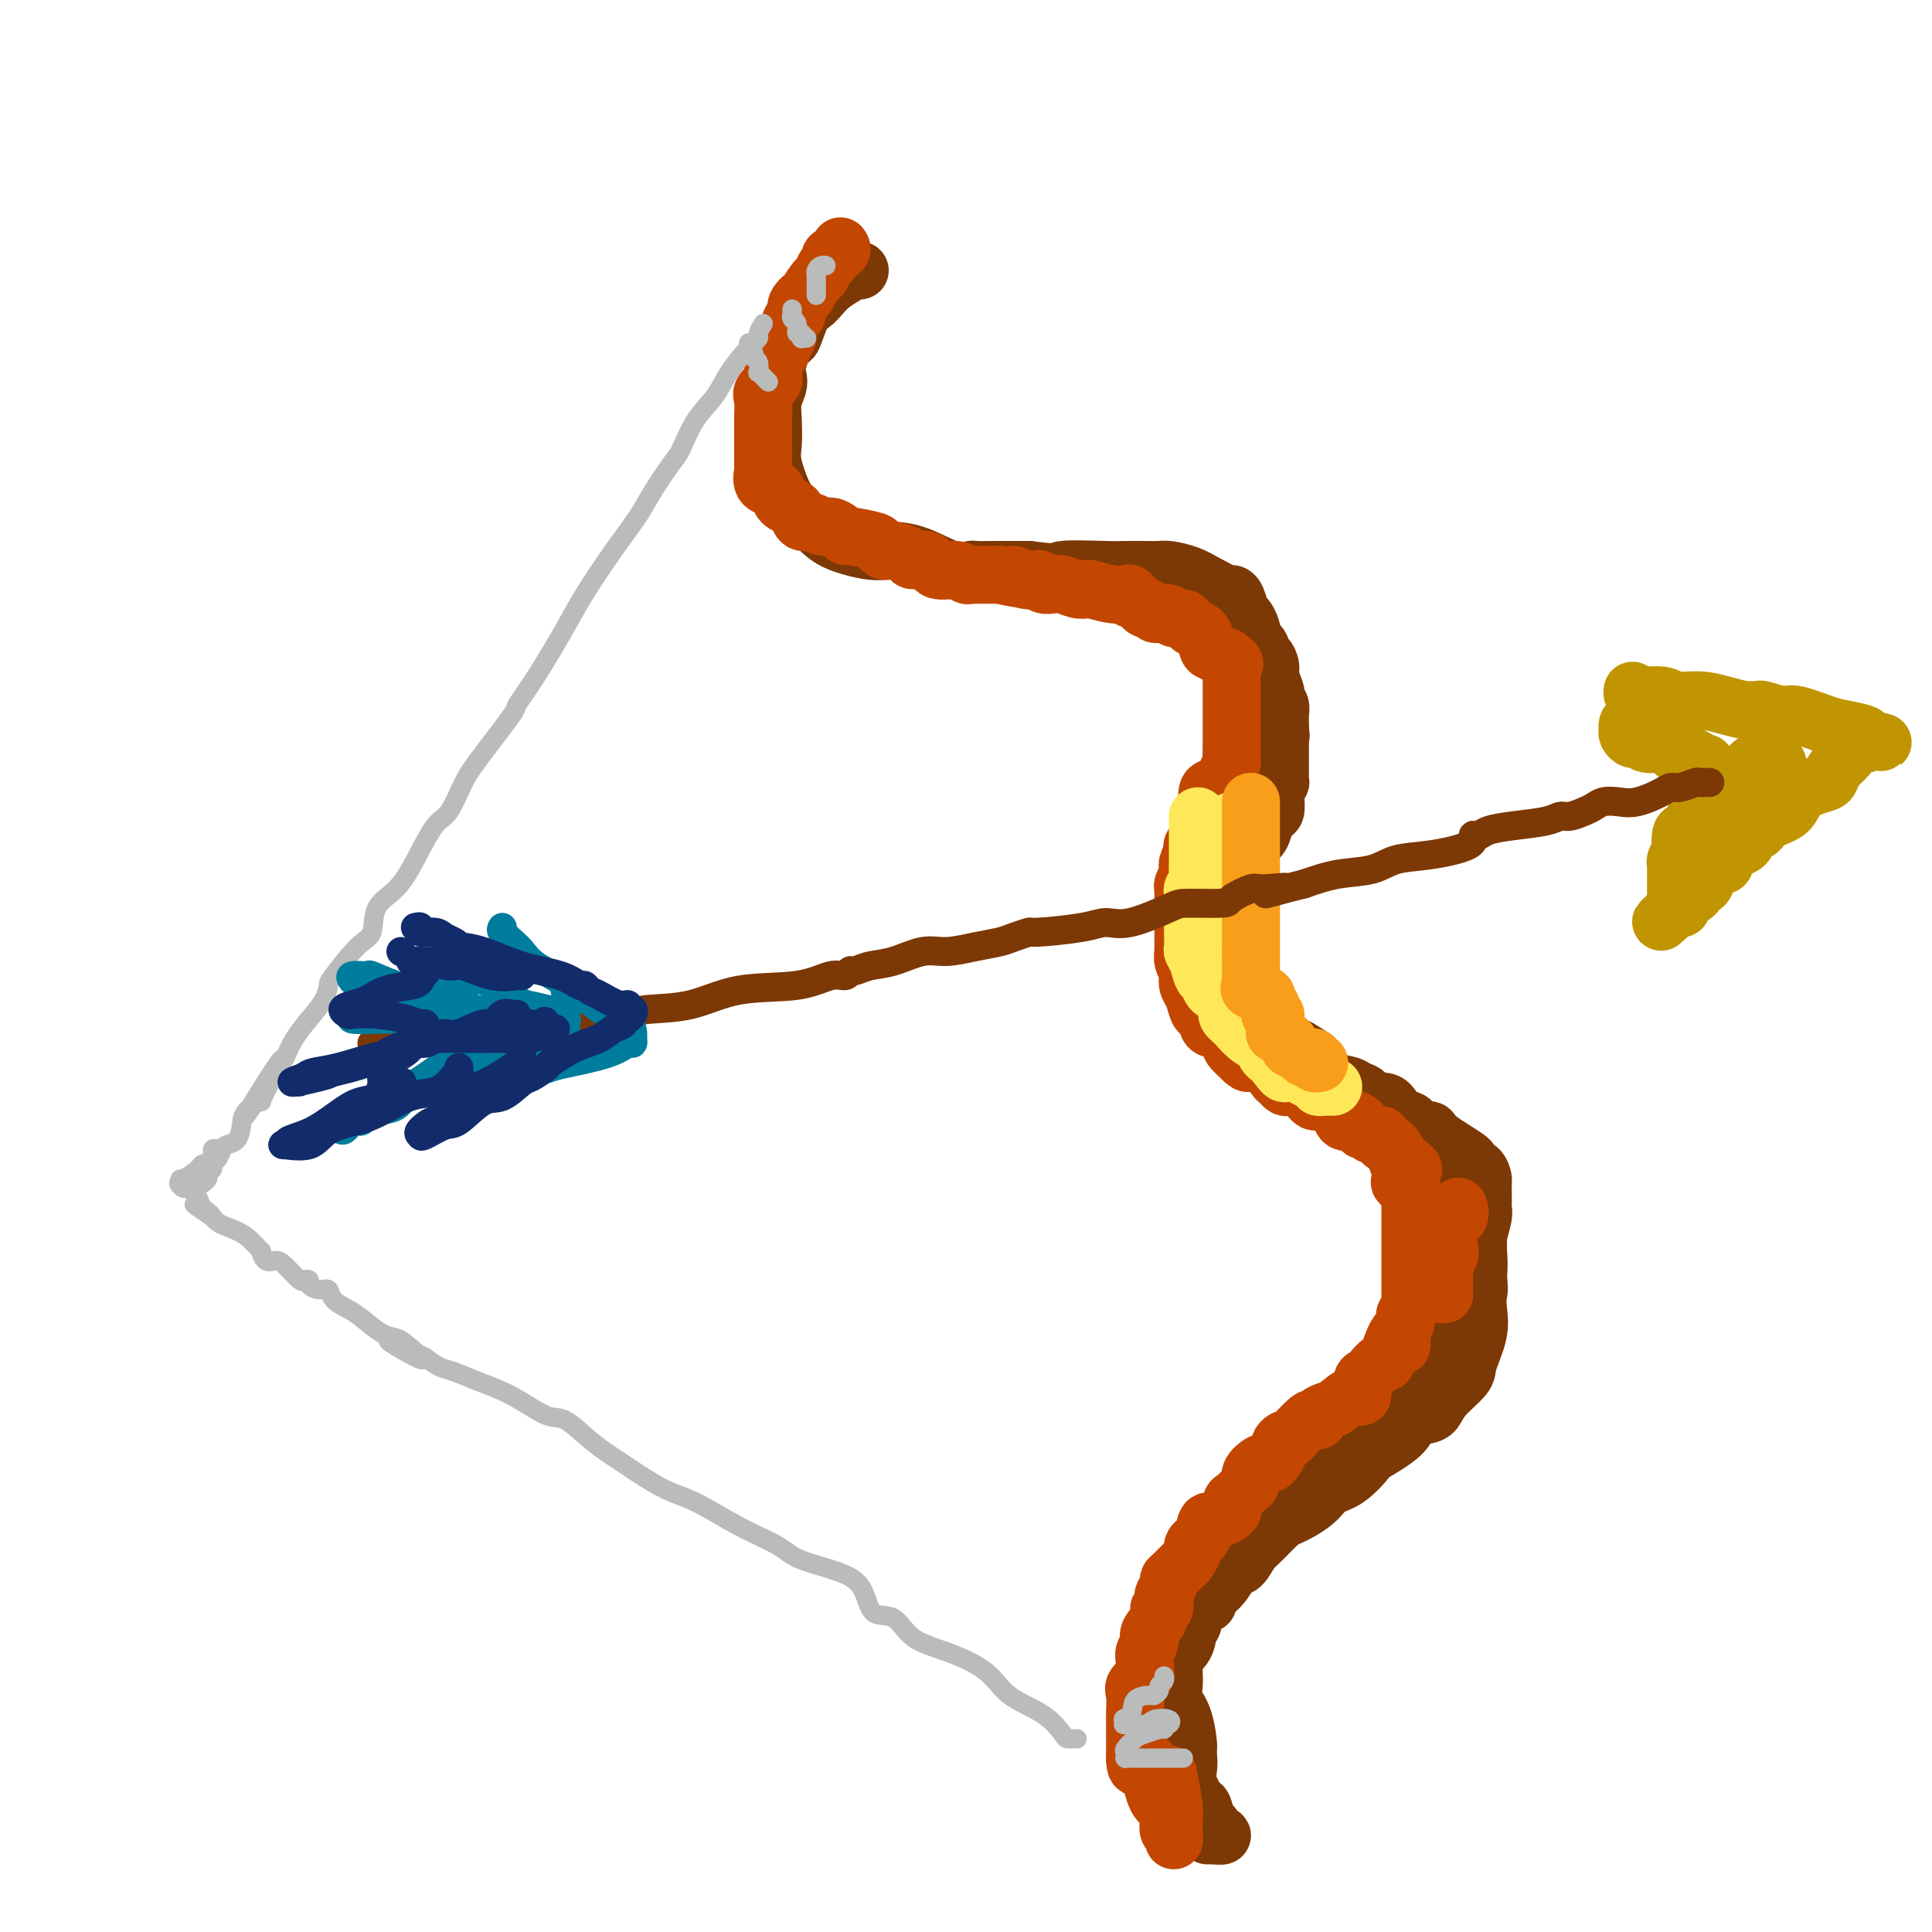 <svg viewBox='0 0 400 400' version='1.1' xmlns='http://www.w3.org/2000/svg' xmlns:xlink='http://www.w3.org/1999/xlink'><g fill='none' stroke='rgb(124,56,5)' stroke-width='12' stroke-linecap='round' stroke-linejoin='round'><path d='M178,56c-0.274,-0.065 -0.549,-0.130 -1,0c-0.451,0.130 -1.079,0.454 -2,1c-0.921,0.546 -2.135,1.315 -3,2c-0.865,0.685 -1.382,1.286 -2,2c-0.618,0.714 -1.336,1.542 -2,2c-0.664,0.458 -1.274,0.545 -2,2c-0.726,1.455 -1.566,4.276 -2,5c-0.434,0.724 -0.460,-0.649 -1,0c-0.540,0.649 -1.595,3.319 -2,5c-0.405,1.681 -0.161,2.372 0,3c0.161,0.628 0.238,1.194 0,2c-0.238,0.806 -0.790,1.854 -1,3c-0.210,1.146 -0.078,2.390 0,4c0.078,1.610 0.103,3.586 0,5c-0.103,1.414 -0.334,2.265 0,4c0.334,1.735 1.233,4.355 2,6c0.767,1.645 1.402,2.315 2,3c0.598,0.685 1.158,1.385 2,2c0.842,0.615 1.965,1.146 3,2c1.035,0.854 1.981,2.030 4,3c2.019,0.970 5.113,1.734 7,2c1.887,0.266 2.569,0.033 4,0c1.431,-0.033 3.610,0.135 6,1c2.390,0.865 4.991,2.428 7,3c2.009,0.572 3.427,0.153 4,0c0.573,-0.153 0.303,-0.041 1,0c0.697,0.041 2.362,0.011 3,0c0.638,-0.011 0.249,-0.003 1,0c0.751,0.003 2.643,0.001 4,0c1.357,-0.001 2.178,-0.000 3,0'/><path d='M213,118c7.278,0.928 5.473,0.249 7,0c1.527,-0.249 6.385,-0.067 9,0c2.615,0.067 2.986,0.020 4,0c1.014,-0.020 2.672,-0.014 4,0c1.328,0.014 2.328,0.036 3,0c0.672,-0.036 1.016,-0.129 2,0c0.984,0.129 2.606,0.480 4,1c1.394,0.520 2.559,1.208 4,2c1.441,0.792 3.160,1.689 4,2c0.840,0.311 0.803,0.038 1,0c0.197,-0.038 0.628,0.161 1,1c0.372,0.839 0.686,2.318 1,3c0.314,0.682 0.628,0.566 1,1c0.372,0.434 0.803,1.417 1,2c0.197,0.583 0.161,0.768 0,1c-0.161,0.232 -0.445,0.513 0,1c0.445,0.487 1.621,1.179 2,2c0.379,0.821 -0.038,1.772 0,2c0.038,0.228 0.532,-0.265 1,0c0.468,0.265 0.909,1.290 1,2c0.091,0.710 -0.168,1.106 0,2c0.168,0.894 0.763,2.285 1,3c0.237,0.715 0.116,0.754 0,1c-0.116,0.246 -0.227,0.698 0,1c0.227,0.302 0.793,0.452 1,1c0.207,0.548 0.056,1.494 0,2c-0.056,0.506 -0.016,0.573 0,1c0.016,0.427 0.008,1.213 0,2'/><path d='M265,151c0.309,2.191 0.083,1.167 0,1c-0.083,-0.167 -0.022,0.523 0,1c0.022,0.477 0.006,0.742 0,1c-0.006,0.258 -0.002,0.508 0,1c0.002,0.492 0.001,1.226 0,2c-0.001,0.774 -0.004,1.588 0,2c0.004,0.412 0.015,0.423 0,1c-0.015,0.577 -0.055,1.721 0,2c0.055,0.279 0.207,-0.308 0,0c-0.207,0.308 -0.773,1.512 -1,2c-0.227,0.488 -0.117,0.262 0,1c0.117,0.738 0.240,2.442 0,3c-0.240,0.558 -0.843,-0.030 -1,0c-0.157,0.030 0.130,0.679 0,1c-0.130,0.321 -0.679,0.313 -1,1c-0.321,0.687 -0.416,2.068 -1,3c-0.584,0.932 -1.658,1.413 -2,2c-0.342,0.587 0.048,1.278 0,2c-0.048,0.722 -0.534,1.473 -1,2c-0.466,0.527 -0.914,0.828 -1,1c-0.086,0.172 0.188,0.214 0,1c-0.188,0.786 -0.839,2.316 -1,3c-0.161,0.684 0.168,0.522 0,1c-0.168,0.478 -0.833,1.598 -1,2c-0.167,0.402 0.166,0.088 0,1c-0.166,0.912 -0.829,3.052 -1,4c-0.171,0.948 0.150,0.704 0,1c-0.150,0.296 -0.772,1.131 -1,2c-0.228,0.869 -0.061,1.772 0,2c0.061,0.228 0.018,-0.221 0,0c-0.018,0.221 -0.009,1.110 0,2'/><path d='M253,199c-1.699,4.891 -0.447,1.617 0,1c0.447,-0.617 0.091,1.423 0,2c-0.091,0.577 0.085,-0.307 0,0c-0.085,0.307 -0.431,1.806 0,3c0.431,1.194 1.640,2.084 2,3c0.360,0.916 -0.128,1.859 0,2c0.128,0.141 0.871,-0.519 1,0c0.129,0.519 -0.357,2.218 0,3c0.357,0.782 1.558,0.649 2,1c0.442,0.351 0.127,1.187 1,2c0.873,0.813 2.934,1.604 4,2c1.066,0.396 1.136,0.396 2,1c0.864,0.604 2.521,1.811 5,3c2.479,1.189 5.781,2.358 8,3c2.219,0.642 3.357,0.756 4,1c0.643,0.244 0.793,0.617 1,1c0.207,0.383 0.472,0.774 1,1c0.528,0.226 1.321,0.286 2,1c0.679,0.714 1.245,2.081 2,3c0.755,0.919 1.700,1.392 3,2c1.300,0.608 2.954,1.353 4,2c1.046,0.647 1.484,1.196 2,2c0.516,0.804 1.109,1.862 2,3c0.891,1.138 2.081,2.357 3,3c0.919,0.643 1.567,0.709 2,2c0.433,1.291 0.652,3.806 1,5c0.348,1.194 0.825,1.069 1,2c0.175,0.931 0.047,2.920 0,4c-0.047,1.080 -0.013,1.252 0,2c0.013,0.748 0.004,2.071 0,3c-0.004,0.929 -0.002,1.465 0,2'/><path d='M306,264c0.318,3.566 0.113,3.482 0,4c-0.113,0.518 -0.135,1.640 0,3c0.135,1.360 0.426,2.960 0,5c-0.426,2.040 -1.569,4.522 -2,6c-0.431,1.478 -0.151,1.953 -1,3c-0.849,1.047 -2.828,2.666 -4,4c-1.172,1.334 -1.538,2.383 -2,3c-0.462,0.617 -1.021,0.803 -2,1c-0.979,0.197 -2.379,0.406 -3,1c-0.621,0.594 -0.463,1.572 -2,3c-1.537,1.428 -4.768,3.305 -6,4c-1.232,0.695 -0.463,0.208 -1,1c-0.537,0.792 -2.379,2.864 -4,4c-1.621,1.136 -3.022,1.338 -4,2c-0.978,0.662 -1.532,1.786 -3,3c-1.468,1.214 -3.849,2.518 -5,3c-1.151,0.482 -1.071,0.141 -2,1c-0.929,0.859 -2.866,2.918 -4,4c-1.134,1.082 -1.464,1.186 -2,2c-0.536,0.814 -1.276,2.337 -2,3c-0.724,0.663 -1.430,0.466 -2,1c-0.570,0.534 -1.003,1.799 -2,3c-0.997,1.201 -2.558,2.337 -3,3c-0.442,0.663 0.235,0.852 0,1c-0.235,0.148 -1.381,0.256 -2,1c-0.619,0.744 -0.712,2.125 -1,3c-0.288,0.875 -0.770,1.246 -1,2c-0.230,0.754 -0.206,1.893 -1,3c-0.794,1.107 -2.406,2.183 -3,3c-0.594,0.817 -0.170,1.376 0,2c0.170,0.624 0.085,1.312 0,2'/><path d='M242,348c-0.928,2.759 -0.249,2.158 0,2c0.249,-0.158 0.067,0.129 0,1c-0.067,0.871 -0.018,2.326 0,3c0.018,0.674 0.006,0.569 0,1c-0.006,0.431 -0.005,1.400 0,3c0.005,1.600 0.015,3.832 0,5c-0.015,1.168 -0.054,1.274 0,2c0.054,0.726 0.199,2.073 1,3c0.801,0.927 2.256,1.436 3,2c0.744,0.564 0.778,1.184 1,2c0.222,0.816 0.631,1.829 1,2c0.369,0.171 0.697,-0.500 1,0c0.303,0.500 0.583,2.173 1,3c0.417,0.827 0.973,0.810 1,1c0.027,0.190 -0.475,0.587 0,1c0.475,0.413 1.928,0.843 2,1c0.072,0.157 -1.236,0.040 -2,0c-0.764,-0.040 -0.983,-0.004 -1,0c-0.017,0.004 0.167,-0.022 0,-1c-0.167,-0.978 -0.686,-2.906 -1,-4c-0.314,-1.094 -0.424,-1.355 -1,-2c-0.576,-0.645 -1.616,-1.674 -2,-3c-0.384,-1.326 -0.110,-2.950 0,-4c0.110,-1.050 0.055,-1.525 0,-2'/><path d='M246,364c-0.591,-2.618 -0.067,-1.164 0,-2c0.067,-0.836 -0.322,-3.960 -1,-6c-0.678,-2.040 -1.645,-2.994 -2,-4c-0.355,-1.006 -0.098,-2.065 0,-3c0.098,-0.935 0.038,-1.745 0,-3c-0.038,-1.255 -0.052,-2.954 0,-4c0.052,-1.046 0.170,-1.437 0,-2c-0.170,-0.563 -0.629,-1.297 0,-2c0.629,-0.703 2.344,-1.373 3,-2c0.656,-0.627 0.251,-1.210 1,-3c0.749,-1.790 2.650,-4.786 4,-6c1.350,-1.214 2.148,-0.647 3,-1c0.852,-0.353 1.757,-1.628 3,-3c1.243,-1.372 2.823,-2.842 4,-4c1.177,-1.158 1.952,-2.004 3,-3c1.048,-0.996 2.369,-2.144 3,-3c0.631,-0.856 0.571,-1.422 1,-2c0.429,-0.578 1.347,-1.167 2,-2c0.653,-0.833 1.042,-1.909 2,-3c0.958,-1.091 2.485,-2.198 3,-3c0.515,-0.802 0.016,-1.299 1,-2c0.984,-0.701 3.450,-1.605 5,-3c1.550,-1.395 2.183,-3.279 3,-4c0.817,-0.721 1.817,-0.277 3,-1c1.183,-0.723 2.548,-2.611 4,-4c1.452,-1.389 2.991,-2.278 4,-3c1.009,-0.722 1.489,-1.276 2,-2c0.511,-0.724 1.055,-1.617 2,-3c0.945,-1.383 2.293,-3.257 3,-4c0.707,-0.743 0.773,-0.355 1,-1c0.227,-0.645 0.613,-2.322 1,-4'/><path d='M304,272c1.250,-2.592 0.875,-3.072 1,-4c0.125,-0.928 0.752,-2.304 1,-4c0.248,-1.696 0.119,-3.712 0,-5c-0.119,-1.288 -0.228,-1.849 0,-3c0.228,-1.151 0.793,-2.894 1,-4c0.207,-1.106 0.056,-1.577 0,-2c-0.056,-0.423 -0.016,-0.799 0,-1c0.016,-0.201 0.009,-0.225 0,-1c-0.009,-0.775 -0.021,-2.299 0,-3c0.021,-0.701 0.076,-0.579 0,-1c-0.076,-0.421 -0.281,-1.385 -1,-2c-0.719,-0.615 -1.950,-0.881 -2,-1c-0.050,-0.119 1.081,-0.092 0,-1c-1.081,-0.908 -4.375,-2.752 -6,-4c-1.625,-1.248 -1.583,-1.901 -2,-2c-0.417,-0.099 -1.295,0.355 -2,0c-0.705,-0.355 -1.236,-1.520 -2,-2c-0.764,-0.480 -1.760,-0.274 -2,0c-0.240,0.274 0.276,0.617 0,0c-0.276,-0.617 -1.342,-2.192 -2,-3c-0.658,-0.808 -0.907,-0.847 -2,-1c-1.093,-0.153 -3.032,-0.421 -4,-1c-0.968,-0.579 -0.967,-1.470 -2,-2c-1.033,-0.530 -3.102,-0.699 -4,-1c-0.898,-0.301 -0.626,-0.735 -1,-1c-0.374,-0.265 -1.392,-0.361 -2,-1c-0.608,-0.639 -0.804,-1.819 -1,-3'/><path d='M272,219c-5.866,-3.846 -3.529,-1.963 -3,-1c0.529,0.963 -0.748,1.004 -2,0c-1.252,-1.004 -2.480,-3.053 -4,-4c-1.520,-0.947 -3.332,-0.794 -4,-1c-0.668,-0.206 -0.191,-0.773 0,-1c0.191,-0.227 0.095,-0.113 0,0'/></g>
<g fill='none' stroke='rgb(195,71,1)' stroke-width='12' stroke-linecap='round' stroke-linejoin='round'><path d='M174,51c0.233,0.336 0.465,0.672 0,1c-0.465,0.328 -1.629,0.649 -2,1c-0.371,0.351 0.050,0.733 0,1c-0.050,0.267 -0.572,0.420 -1,1c-0.428,0.580 -0.764,1.587 -1,2c-0.236,0.413 -0.374,0.233 -1,1c-0.626,0.767 -1.740,2.479 -2,3c-0.260,0.521 0.333,-0.151 0,0c-0.333,0.151 -1.591,1.126 -2,2c-0.409,0.874 0.030,1.649 0,2c-0.030,0.351 -0.529,0.279 -1,1c-0.471,0.721 -0.913,2.237 -1,3c-0.087,0.763 0.183,0.775 0,1c-0.183,0.225 -0.817,0.665 -1,1c-0.183,0.335 0.087,0.565 0,1c-0.087,0.435 -0.531,1.074 -1,2c-0.469,0.926 -0.963,2.140 -1,3c-0.037,0.860 0.382,1.367 0,2c-0.382,0.633 -1.567,1.391 -2,2c-0.433,0.609 -0.116,1.068 0,2c0.116,0.932 0.031,2.337 0,3c-0.031,0.663 -0.008,0.583 0,1c0.008,0.417 0.002,1.330 0,2c-0.002,0.670 -0.001,1.097 0,2c0.001,0.903 0.000,2.283 0,3c-0.000,0.717 -0.000,0.770 0,1c0.000,0.230 0.000,0.637 0,1c-0.000,0.363 -0.000,0.681 0,1'/><path d='M158,97c0.029,2.594 0.101,1.080 0,1c-0.101,-0.080 -0.374,1.274 0,2c0.374,0.726 1.396,0.823 2,1c0.604,0.177 0.791,0.433 1,1c0.209,0.567 0.440,1.443 1,2c0.560,0.557 1.448,0.794 2,1c0.552,0.206 0.766,0.380 1,1c0.234,0.620 0.486,1.685 1,2c0.514,0.315 1.291,-0.122 2,0c0.709,0.122 1.352,0.802 2,1c0.648,0.198 1.302,-0.088 2,0c0.698,0.088 1.440,0.548 2,1c0.560,0.452 0.937,0.895 1,1c0.063,0.105 -0.190,-0.130 1,0c1.190,0.130 3.821,0.623 5,1c1.179,0.377 0.905,0.636 1,1c0.095,0.364 0.558,0.832 1,1c0.442,0.168 0.862,0.035 1,0c0.138,-0.035 -0.005,0.027 0,0c0.005,-0.027 0.159,-0.143 1,0c0.841,0.143 2.368,0.545 3,1c0.632,0.455 0.368,0.963 1,1c0.632,0.037 2.158,-0.396 3,0c0.842,0.396 0.998,1.623 2,2c1.002,0.377 2.849,-0.095 4,0c1.151,0.095 1.608,0.758 2,1c0.392,0.242 0.721,0.065 1,0c0.279,-0.065 0.508,-0.017 1,0c0.492,0.017 1.248,0.005 2,0c0.752,-0.005 1.501,-0.001 2,0c0.499,0.001 0.750,0.001 1,0'/><path d='M207,119c6.950,1.642 3.826,0.248 3,0c-0.826,-0.248 0.646,0.652 2,1c1.354,0.348 2.588,0.145 3,0c0.412,-0.145 0.000,-0.231 0,0c-0.000,0.231 0.410,0.780 1,1c0.590,0.220 1.360,0.110 2,0c0.640,-0.110 1.151,-0.222 2,0c0.849,0.222 2.038,0.778 3,1c0.962,0.222 1.698,0.111 2,0c0.302,-0.111 0.172,-0.222 1,0c0.828,0.222 2.616,0.775 4,1c1.384,0.225 2.363,0.121 3,0c0.637,-0.121 0.930,-0.258 1,0c0.070,0.258 -0.083,0.910 0,1c0.083,0.090 0.402,-0.382 1,0c0.598,0.382 1.474,1.618 2,2c0.526,0.382 0.703,-0.090 1,0c0.297,0.090 0.713,0.741 1,1c0.287,0.259 0.444,0.125 1,0c0.556,-0.125 1.510,-0.240 2,0c0.490,0.240 0.516,0.836 1,1c0.484,0.164 1.425,-0.103 2,0c0.575,0.103 0.783,0.577 1,1c0.217,0.423 0.443,0.797 1,1c0.557,0.203 1.445,0.237 2,1c0.555,0.763 0.778,2.256 1,3c0.222,0.744 0.444,0.739 1,1c0.556,0.261 1.444,0.789 2,1c0.556,0.211 0.778,0.106 1,0'/><path d='M254,136c3.188,2.249 0.658,1.372 0,1c-0.658,-0.372 0.556,-0.239 1,0c0.444,0.239 0.119,0.583 0,1c-0.119,0.417 -0.032,0.907 0,1c0.032,0.093 0.009,-0.209 0,0c-0.009,0.209 -0.002,0.930 0,1c0.002,0.070 0.001,-0.510 0,0c-0.001,0.510 -0.000,2.112 0,3c0.000,0.888 0.000,1.064 0,1c-0.000,-0.064 -0.000,-0.369 0,0c0.000,0.369 0.000,1.411 0,2c-0.000,0.589 -0.000,0.725 0,1c0.000,0.275 0.000,0.687 0,1c-0.000,0.313 -0.000,0.525 0,1c0.000,0.475 0.001,1.212 0,2c-0.001,0.788 -0.003,1.629 0,2c0.003,0.371 0.013,0.274 0,1c-0.013,0.726 -0.049,2.275 0,3c0.049,0.725 0.181,0.627 0,1c-0.181,0.373 -0.676,1.218 -1,2c-0.324,0.782 -0.478,1.503 -1,2c-0.522,0.497 -1.412,0.771 -2,1c-0.588,0.229 -0.874,0.414 -1,1c-0.126,0.586 -0.090,1.574 0,2c0.090,0.426 0.235,0.290 0,1c-0.235,0.710 -0.851,2.267 -1,3c-0.149,0.733 0.170,0.644 0,1c-0.170,0.356 -0.829,1.157 -1,2c-0.171,0.843 0.146,1.727 0,2c-0.146,0.273 -0.756,-0.065 -1,0c-0.244,0.065 -0.122,0.532 0,1'/><path d='M247,176c-1.460,3.567 -1.109,2.984 -1,3c0.109,0.016 -0.023,0.630 0,1c0.023,0.370 0.202,0.497 0,1c-0.202,0.503 -0.786,1.383 -1,2c-0.214,0.617 -0.057,0.971 0,1c0.057,0.029 0.015,-0.269 0,0c-0.015,0.269 -0.004,1.104 0,2c0.004,0.896 0.001,1.855 0,2c-0.001,0.145 -0.000,-0.522 0,0c0.000,0.522 0.000,2.234 0,3c-0.000,0.766 0.000,0.586 0,1c-0.000,0.414 -0.001,1.423 0,2c0.001,0.577 0.004,0.722 0,1c-0.004,0.278 -0.015,0.689 0,1c0.015,0.311 0.056,0.520 0,1c-0.056,0.480 -0.208,1.229 0,2c0.208,0.771 0.777,1.562 1,2c0.223,0.438 0.101,0.523 0,1c-0.101,0.477 -0.181,1.346 0,2c0.181,0.654 0.622,1.092 1,2c0.378,0.908 0.692,2.286 1,3c0.308,0.714 0.611,0.764 1,1c0.389,0.236 0.863,0.660 1,1c0.137,0.340 -0.065,0.598 0,1c0.065,0.402 0.396,0.948 1,1c0.604,0.052 1.481,-0.390 2,0c0.519,0.390 0.681,1.613 1,2c0.319,0.387 0.797,-0.061 1,0c0.203,0.061 0.132,0.632 0,1c-0.132,0.368 -0.323,0.534 0,1c0.323,0.466 1.162,1.233 2,2'/><path d='M257,219c2.062,2.268 1.718,0.439 2,0c0.282,-0.439 1.189,0.513 2,1c0.811,0.487 1.527,0.509 2,1c0.473,0.491 0.704,1.452 1,2c0.296,0.548 0.657,0.682 1,1c0.343,0.318 0.669,0.820 1,1c0.331,0.180 0.666,0.037 1,0c0.334,-0.037 0.667,0.032 1,0c0.333,-0.032 0.667,-0.166 1,0c0.333,0.166 0.667,0.633 1,1c0.333,0.367 0.665,0.634 1,1c0.335,0.366 0.671,0.831 1,1c0.329,0.169 0.650,0.043 1,0c0.350,-0.043 0.727,-0.001 1,0c0.273,0.001 0.440,-0.039 1,0c0.560,0.039 1.513,0.157 2,1c0.487,0.843 0.508,2.412 1,3c0.492,0.588 1.456,0.195 2,0c0.544,-0.195 0.669,-0.192 1,0c0.331,0.192 0.867,0.572 1,1c0.133,0.428 -0.137,0.902 0,1c0.137,0.098 0.681,-0.180 1,0c0.319,0.180 0.414,0.818 1,1c0.586,0.182 1.663,-0.093 2,0c0.337,0.093 -0.064,0.552 0,1c0.064,0.448 0.595,0.883 1,1c0.405,0.117 0.686,-0.084 1,0c0.314,0.084 0.661,0.453 1,1c0.339,0.547 0.669,1.274 1,2'/><path d='M290,240c5.104,3.505 1.366,1.766 0,1c-1.366,-0.766 -0.358,-0.560 0,0c0.358,0.560 0.068,1.472 0,2c-0.068,0.528 0.087,0.670 0,1c-0.087,0.330 -0.416,0.848 0,1c0.416,0.152 1.575,-0.062 2,0c0.425,0.062 0.114,0.402 0,1c-0.114,0.598 -0.030,1.456 0,2c0.030,0.544 0.008,0.774 0,1c-0.008,0.226 -0.002,0.450 0,1c0.002,0.550 0.001,1.428 0,2c-0.001,0.572 -0.000,0.837 0,1c0.000,0.163 0.000,0.224 0,1c-0.000,0.776 -0.000,2.266 0,3c0.000,0.734 0.000,0.711 0,1c-0.000,0.289 -0.000,0.889 0,1c0.000,0.111 0.000,-0.269 0,0c-0.000,0.269 -0.000,1.185 0,2c0.000,0.815 0.000,1.529 0,2c-0.000,0.471 -0.000,0.699 0,1c0.000,0.301 0.000,0.676 0,1c-0.000,0.324 -0.000,0.598 0,1c0.000,0.402 0.001,0.934 0,1c-0.001,0.066 -0.004,-0.333 0,0c0.004,0.333 0.015,1.399 0,2c-0.015,0.601 -0.056,0.738 0,1c0.056,0.262 0.208,0.650 0,1c-0.208,0.350 -0.777,0.661 -1,1c-0.223,0.339 -0.098,0.707 0,1c0.098,0.293 0.171,0.512 0,1c-0.171,0.488 -0.585,1.244 -1,2'/><path d='M290,276c0.107,5.438 0.376,1.033 0,0c-0.376,-1.033 -1.396,1.306 -2,3c-0.604,1.694 -0.793,2.742 -1,3c-0.207,0.258 -0.432,-0.273 -1,0c-0.568,0.273 -1.478,1.350 -2,2c-0.522,0.650 -0.658,0.875 -1,1c-0.342,0.125 -0.892,0.152 -1,1c-0.108,0.848 0.226,2.517 0,3c-0.226,0.483 -1.012,-0.221 -2,0c-0.988,0.221 -2.177,1.366 -3,2c-0.823,0.634 -1.279,0.755 -2,1c-0.721,0.245 -1.706,0.612 -2,1c-0.294,0.388 0.104,0.798 0,1c-0.104,0.202 -0.710,0.197 -1,0c-0.290,-0.197 -0.264,-0.585 -1,0c-0.736,0.585 -2.235,2.145 -3,3c-0.765,0.855 -0.796,1.006 -1,1c-0.204,-0.006 -0.579,-0.170 -1,0c-0.421,0.170 -0.887,0.673 -1,1c-0.113,0.327 0.126,0.478 0,1c-0.126,0.522 -0.616,1.413 -1,2c-0.384,0.587 -0.663,0.868 -1,1c-0.337,0.132 -0.733,0.114 -1,0c-0.267,-0.114 -0.403,-0.325 -1,0c-0.597,0.325 -1.653,1.185 -2,2c-0.347,0.815 0.015,1.583 0,2c-0.015,0.417 -0.407,0.482 -1,1c-0.593,0.518 -1.386,1.489 -2,2c-0.614,0.511 -1.050,0.561 -1,1c0.050,0.439 0.586,1.268 0,2c-0.586,0.732 -2.293,1.366 -4,2'/><path d='M251,315c-2.343,2.306 -1.201,0.070 -1,0c0.201,-0.070 -0.538,2.027 -1,3c-0.462,0.973 -0.648,0.823 -1,1c-0.352,0.177 -0.871,0.681 -1,1c-0.129,0.319 0.133,0.453 0,1c-0.133,0.547 -0.662,1.507 -1,2c-0.338,0.493 -0.487,0.517 -1,1c-0.513,0.483 -1.392,1.423 -2,2c-0.608,0.577 -0.946,0.789 -1,1c-0.054,0.211 0.177,0.419 0,1c-0.177,0.581 -0.763,1.534 -1,2c-0.237,0.466 -0.124,0.446 0,1c0.124,0.554 0.258,1.681 0,2c-0.258,0.319 -0.910,-0.171 -1,0c-0.090,0.171 0.382,1.004 0,2c-0.382,0.996 -1.619,2.155 -2,3c-0.381,0.845 0.094,1.375 0,2c-0.094,0.625 -0.755,1.347 -1,2c-0.245,0.653 -0.073,1.239 0,2c0.073,0.761 0.048,1.697 0,2c-0.048,0.303 -0.118,-0.027 0,0c0.118,0.027 0.424,0.412 0,1c-0.424,0.588 -1.578,1.380 -2,2c-0.422,0.620 -0.113,1.068 0,2c0.113,0.932 0.030,2.349 0,3c-0.030,0.651 -0.008,0.536 0,1c0.008,0.464 0.002,1.508 0,2c-0.002,0.492 -0.001,0.431 0,1c0.001,0.569 0.000,1.769 0,2c-0.000,0.231 -0.000,-0.505 0,0c0.000,0.505 0.000,2.253 0,4'/><path d='M235,364c0.002,3.922 1.506,0.729 2,0c0.494,-0.729 -0.023,1.008 0,2c0.023,0.992 0.584,1.239 1,2c0.416,0.761 0.686,2.036 1,3c0.314,0.964 0.673,1.615 1,2c0.327,0.385 0.623,0.502 1,1c0.377,0.498 0.837,1.375 1,2c0.163,0.625 0.030,0.996 0,1c-0.030,0.004 0.045,-0.359 0,0c-0.045,0.359 -0.208,1.439 0,2c0.208,0.561 0.789,0.604 1,1c0.211,0.396 0.053,1.145 0,1c-0.053,-0.145 -0.000,-1.185 0,-2c0.000,-0.815 -0.051,-1.404 0,-2c0.051,-0.596 0.206,-1.199 0,-3c-0.206,-1.801 -0.773,-4.800 -1,-6c-0.227,-1.200 -0.113,-0.600 0,0'/><path d='M299,268c-0.000,-0.447 -0.000,-0.893 0,-1c0.000,-0.107 0.000,0.126 0,0c-0.000,-0.126 -0.001,-0.610 0,-1c0.001,-0.390 0.004,-0.685 0,-1c-0.004,-0.315 -0.015,-0.649 0,-1c0.015,-0.351 0.054,-0.721 0,-1c-0.054,-0.279 -0.203,-0.469 0,-1c0.203,-0.531 0.758,-1.404 1,-2c0.242,-0.596 0.170,-0.917 0,-2c-0.170,-1.083 -0.437,-2.930 0,-4c0.437,-1.070 1.579,-1.365 2,-2c0.421,-0.635 0.120,-1.610 0,-2c-0.120,-0.390 -0.060,-0.195 0,0'/></g>
<g fill='none' stroke='rgb(254,232,89)' stroke-width='12' stroke-linecap='round' stroke-linejoin='round'><path d='M248,169c0.000,0.335 0.000,0.671 0,1c-0.000,0.329 -0.000,0.653 0,1c0.000,0.347 0.000,0.718 0,1c-0.000,0.282 -0.000,0.475 0,1c0.000,0.525 0.001,1.381 0,2c-0.001,0.619 -0.004,1.002 0,2c0.004,0.998 0.015,2.613 0,3c-0.015,0.387 -0.057,-0.453 0,0c0.057,0.453 0.211,2.199 0,3c-0.211,0.801 -0.789,0.658 -1,1c-0.211,0.342 -0.056,1.170 0,2c0.056,0.830 0.014,1.661 0,2c-0.014,0.339 -0.001,0.187 0,1c0.001,0.813 -0.011,2.593 0,4c0.011,1.407 0.045,2.442 0,3c-0.045,0.558 -0.168,0.640 0,1c0.168,0.360 0.626,0.999 1,2c0.374,1.001 0.664,2.365 1,3c0.336,0.635 0.720,0.541 1,1c0.280,0.459 0.458,1.471 1,2c0.542,0.529 1.449,0.573 2,1c0.551,0.427 0.746,1.235 1,2c0.254,0.765 0.569,1.485 1,2c0.431,0.515 0.980,0.824 1,1c0.020,0.176 -0.489,0.218 0,1c0.489,0.782 1.976,2.303 3,3c1.024,0.697 1.584,0.568 2,1c0.416,0.432 0.689,1.424 1,2c0.311,0.576 0.660,0.736 1,1c0.340,0.264 0.670,0.632 1,1'/><path d='M264,220c2.909,3.892 1.683,1.621 2,1c0.317,-0.621 2.179,0.408 3,1c0.821,0.592 0.600,0.747 1,1c0.400,0.253 1.419,0.604 2,1c0.581,0.396 0.724,0.838 1,1c0.276,0.162 0.686,0.044 1,0c0.314,-0.044 0.532,-0.014 1,0c0.468,0.014 1.187,0.011 1,0c-0.187,-0.011 -1.280,-0.030 -2,0c-0.720,0.030 -1.066,0.111 -1,0c0.066,-0.111 0.544,-0.412 0,-1c-0.544,-0.588 -2.112,-1.464 -3,-2c-0.888,-0.536 -1.098,-0.734 -2,-1c-0.902,-0.266 -2.498,-0.600 -3,-1c-0.502,-0.400 0.089,-0.866 0,-1c-0.089,-0.134 -0.857,0.063 -1,0c-0.143,-0.063 0.341,-0.385 0,-1c-0.341,-0.615 -1.506,-1.524 -2,-2c-0.494,-0.476 -0.318,-0.519 -1,-1c-0.682,-0.481 -2.222,-1.399 -3,-2c-0.778,-0.601 -0.794,-0.886 -1,-1c-0.206,-0.114 -0.603,-0.057 -1,0'/><path d='M256,212c-3.168,-2.495 -1.589,-2.234 -1,-2c0.589,0.234 0.188,0.439 0,0c-0.188,-0.439 -0.163,-1.522 0,-2c0.163,-0.478 0.465,-0.350 0,-1c-0.465,-0.650 -1.698,-2.076 -2,-3c-0.302,-0.924 0.325,-1.346 0,-2c-0.325,-0.654 -1.604,-1.541 -2,-2c-0.396,-0.459 0.090,-0.491 0,-1c-0.090,-0.509 -0.756,-1.494 -1,-2c-0.244,-0.506 -0.065,-0.533 0,-1c0.065,-0.467 0.018,-1.375 0,-2c-0.018,-0.625 -0.005,-0.968 0,-1c0.005,-0.032 0.001,0.247 0,0c-0.001,-0.247 -0.000,-1.021 0,-2c0.000,-0.979 0.000,-2.163 0,-3c-0.000,-0.837 -0.001,-1.327 0,-2c0.001,-0.673 0.004,-1.528 0,-2c-0.004,-0.472 -0.015,-0.560 0,-1c0.015,-0.440 0.056,-1.231 0,-2c-0.056,-0.769 -0.210,-1.517 0,-2c0.210,-0.483 0.784,-0.700 1,-1c0.216,-0.300 0.073,-0.683 0,-1c-0.073,-0.317 -0.076,-0.568 0,-1c0.076,-0.432 0.230,-1.044 0,-1c-0.230,0.044 -0.845,0.744 0,0c0.845,-0.744 3.151,-2.931 4,-4c0.849,-1.069 0.243,-1.020 0,-1c-0.243,0.020 -0.121,0.010 0,0'/></g>
<g fill='none' stroke='rgb(249,158,27)' stroke-width='12' stroke-linecap='round' stroke-linejoin='round'><path d='M259,166c0.000,0.323 0.000,0.645 0,1c0.000,0.355 0.000,0.742 0,1c0.000,0.258 0.000,0.388 0,1c0.000,0.612 0.000,1.707 0,2c0.000,0.293 0.000,-0.217 0,0c0.000,0.217 0.000,1.162 0,2c0.000,0.838 0.000,1.569 0,2c0.000,0.431 0.000,0.561 0,1c0.000,0.439 0.000,1.187 0,2c-0.000,0.813 0.000,1.690 0,2c0.000,0.310 0.000,0.051 0,0c0.000,-0.051 0.000,0.104 0,1c0.000,0.896 0.000,2.531 0,3c0.000,0.469 -0.000,-0.229 0,0c0.000,0.229 0.000,1.384 0,2c0.000,0.616 0.000,0.694 0,1c0.000,0.306 0.000,0.841 0,1c0.000,0.159 0.000,-0.060 0,0c0.000,0.060 0.000,0.397 0,1c0.000,0.603 0.000,1.471 0,2c0.000,0.529 0.000,0.719 0,1c0.000,0.281 0.000,0.653 0,1c0.000,0.347 0.000,0.670 0,1c0.000,0.330 0.000,0.666 0,1c0.000,0.334 0.000,0.667 0,1c0.000,0.333 0.000,0.667 0,1'/><path d='M259,197c-0.000,5.200 -0.000,2.700 0,2c0.000,-0.700 0.000,0.400 0,1c-0.000,0.600 -0.000,0.700 0,1c0.000,0.300 0.001,0.801 0,1c-0.001,0.199 -0.003,0.095 0,0c0.003,-0.095 0.012,-0.180 0,0c-0.012,0.180 -0.047,0.626 0,1c0.047,0.374 0.174,0.678 0,1c-0.174,0.322 -0.649,0.663 0,1c0.649,0.337 2.422,0.669 3,1c0.578,0.331 -0.037,0.662 0,1c0.037,0.338 0.728,0.682 1,1c0.272,0.318 0.125,0.610 0,1c-0.125,0.390 -0.230,0.878 0,1c0.230,0.122 0.793,-0.121 1,0c0.207,0.121 0.059,0.606 0,1c-0.059,0.394 -0.027,0.697 0,1c0.027,0.303 0.050,0.606 0,1c-0.050,0.394 -0.173,0.879 0,1c0.173,0.121 0.642,-0.123 1,0c0.358,0.123 0.607,0.611 1,1c0.393,0.389 0.931,0.679 1,1c0.069,0.321 -0.332,0.674 0,1c0.332,0.326 1.397,0.626 2,1c0.603,0.374 0.744,0.821 1,1c0.256,0.179 0.628,0.089 1,0'/><path d='M271,219c2.099,2.415 1.347,0.451 1,0c-0.347,-0.451 -0.289,0.611 0,1c0.289,0.389 0.809,0.105 1,0c0.191,-0.105 0.055,-0.030 0,0c-0.055,0.030 -0.027,0.015 0,0'/><path d='M273,220c0.000,0.000 0.100,0.100 0.1,0.1'/></g>
<g fill='none' stroke='rgb(186,187,187)' stroke-width='4' stroke-linecap='round' stroke-linejoin='round'><path d='M164,64c-0.009,0.449 -0.017,0.899 0,1c0.017,0.101 0.061,-0.146 0,0c-0.061,0.146 -0.226,0.684 0,1c0.226,0.316 0.844,0.410 1,1c0.156,0.590 -0.151,1.675 0,2c0.151,0.325 0.759,-0.109 1,0c0.241,0.109 0.116,0.761 0,1c-0.116,0.239 -0.224,0.064 0,0c0.224,-0.064 0.778,-0.018 1,0c0.222,0.018 0.111,0.009 0,0'/><path d='M155,71c0.032,0.302 0.065,0.605 0,1c-0.065,0.395 -0.227,0.884 0,1c0.227,0.116 0.845,-0.141 1,0c0.155,0.141 -0.152,0.682 0,1c0.152,0.318 0.762,0.415 1,1c0.238,0.585 0.102,1.659 0,2c-0.102,0.341 -0.171,-0.052 0,0c0.171,0.052 0.582,0.550 1,1c0.418,0.450 0.843,0.852 1,1c0.157,0.148 0.045,0.042 0,0c-0.045,-0.042 -0.022,-0.021 0,0'/><path d='M171,55c-0.309,-0.080 -0.619,-0.159 -1,0c-0.381,0.159 -0.834,0.558 -1,1c-0.166,0.442 -0.044,0.927 0,1c0.044,0.073 0.012,-0.268 0,0c-0.012,0.268 -0.003,1.144 0,2c0.003,0.856 0.001,1.692 0,2c-0.001,0.308 -0.000,0.088 0,0c0.000,-0.088 0.000,-0.044 0,0'/><path d='M245,364c-0.754,-0.000 -1.507,-0.000 -2,0c-0.493,0.000 -0.724,0.000 -1,0c-0.276,-0.000 -0.596,-0.000 -2,0c-1.404,0.000 -3.893,0.001 -5,0c-1.107,-0.001 -0.832,-0.003 -1,0c-0.168,0.003 -0.779,0.013 -1,0c-0.221,-0.013 -0.053,-0.049 0,0c0.053,0.049 -0.009,0.182 0,0c0.009,-0.182 0.088,-0.679 0,-1c-0.088,-0.321 -0.343,-0.468 0,-1c0.343,-0.532 1.285,-1.451 2,-2c0.715,-0.549 1.204,-0.728 2,-1c0.796,-0.272 1.898,-0.636 3,-1'/><path d='M240,358c1.322,-0.554 1.129,0.061 1,0c-0.129,-0.061 -0.192,-0.797 0,-1c0.192,-0.203 0.639,0.127 1,0c0.361,-0.127 0.636,-0.713 0,-1c-0.636,-0.287 -2.184,-0.276 -3,0c-0.816,0.276 -0.899,0.816 -2,1c-1.101,0.184 -3.219,0.011 -4,0c-0.781,-0.011 -0.223,0.140 0,0c0.223,-0.140 0.112,-0.570 0,-1'/><path d='M233,356c-1.181,-0.062 0.367,-0.216 1,-1c0.633,-0.784 0.351,-2.199 1,-3c0.649,-0.801 2.230,-0.988 3,-1c0.770,-0.012 0.728,0.151 1,0c0.272,-0.151 0.857,-0.615 1,-1c0.143,-0.385 -0.158,-0.691 0,-1c0.158,-0.309 0.773,-0.622 1,-1c0.227,-0.378 0.065,-0.822 0,-1c-0.065,-0.178 -0.032,-0.089 0,0'/><path d='M158,67c-0.455,0.761 -0.911,1.522 -1,2c-0.089,0.478 0.188,0.673 0,1c-0.188,0.327 -0.841,0.784 -2,2c-1.159,1.216 -2.822,3.190 -4,5c-1.178,1.810 -1.870,3.457 -3,5c-1.130,1.543 -2.699,2.984 -4,5c-1.301,2.016 -2.334,4.608 -3,6c-0.666,1.392 -0.965,1.586 -2,3c-1.035,1.414 -2.805,4.050 -4,6c-1.195,1.950 -1.813,3.216 -3,5c-1.187,1.784 -2.943,4.087 -5,7c-2.057,2.913 -4.417,6.438 -6,9c-1.583,2.562 -2.391,4.162 -4,7c-1.609,2.838 -4.020,6.913 -6,10c-1.980,3.087 -3.531,5.184 -4,6c-0.469,0.816 0.143,0.350 -1,2c-1.143,1.650 -4.042,5.416 -6,8c-1.958,2.584 -2.977,3.987 -4,6c-1.023,2.013 -2.050,4.637 -3,6c-0.950,1.363 -1.822,1.465 -3,3c-1.178,1.535 -2.662,4.504 -4,7c-1.338,2.496 -2.530,4.518 -4,6c-1.470,1.482 -3.216,2.423 -4,4c-0.784,1.577 -0.604,3.790 -1,5c-0.396,1.210 -1.369,1.418 -3,3c-1.631,1.582 -3.921,4.537 -5,6c-1.079,1.463 -0.947,1.433 -1,2c-0.053,0.567 -0.293,1.729 -1,3c-0.707,1.271 -1.883,2.650 -3,4c-1.117,1.350 -2.176,2.671 -3,4c-0.824,1.329 -1.412,2.664 -2,4'/><path d='M59,219c-15.651,23.690 -5.279,6.917 -2,2c3.279,-4.917 -0.535,2.024 -2,5c-1.465,2.976 -0.581,1.988 -1,2c-0.419,0.012 -2.140,1.024 -3,2c-0.860,0.976 -0.860,1.914 -1,3c-0.140,1.086 -0.420,2.318 -1,3c-0.580,0.682 -1.461,0.813 -2,1c-0.539,0.187 -0.737,0.431 -1,1c-0.263,0.569 -0.591,1.462 -1,2c-0.409,0.538 -0.898,0.722 -1,1c-0.102,0.278 0.183,0.649 0,1c-0.183,0.351 -0.834,0.683 -1,1c-0.166,0.317 0.151,0.621 0,1c-0.151,0.379 -0.771,0.833 -1,1c-0.229,0.167 -0.065,0.048 0,0c0.065,-0.048 0.033,-0.024 0,0'/><path d='M223,360c-0.321,-0.004 -0.641,-0.008 -1,0c-0.359,0.008 -0.756,0.029 -1,0c-0.244,-0.029 -0.334,-0.108 -1,-1c-0.666,-0.892 -1.907,-2.596 -4,-4c-2.093,-1.404 -5.038,-2.506 -7,-4c-1.962,-1.494 -2.942,-3.378 -5,-5c-2.058,-1.622 -5.194,-2.982 -8,-4c-2.806,-1.018 -5.280,-1.693 -7,-3c-1.720,-1.307 -2.684,-3.245 -4,-4c-1.316,-0.755 -2.985,-0.326 -4,-1c-1.015,-0.674 -1.377,-2.450 -2,-4c-0.623,-1.550 -1.509,-2.873 -4,-4c-2.491,-1.127 -6.588,-2.056 -9,-3c-2.412,-0.944 -3.140,-1.902 -5,-3c-1.860,-1.098 -4.853,-2.334 -8,-4c-3.147,-1.666 -6.448,-3.760 -9,-5c-2.552,-1.240 -4.357,-1.625 -7,-3c-2.643,-1.375 -6.126,-3.738 -8,-5c-1.874,-1.262 -2.141,-1.423 -3,-2c-0.859,-0.577 -2.311,-1.572 -4,-3c-1.689,-1.428 -3.614,-3.290 -5,-4c-1.386,-0.710 -2.233,-0.270 -4,-1c-1.767,-0.730 -4.454,-2.632 -7,-4c-2.546,-1.368 -4.950,-2.202 -7,-3c-2.050,-0.798 -3.744,-1.561 -5,-2c-1.256,-0.439 -2.073,-0.554 -3,-1c-0.927,-0.446 -1.963,-1.223 -3,-2'/><path d='M88,281c-13.891,-6.871 -5.118,-1.550 -2,0c3.118,1.550 0.582,-0.673 -1,-2c-1.582,-1.327 -2.210,-1.759 -3,-2c-0.790,-0.241 -1.741,-0.293 -3,-1c-1.259,-0.707 -2.826,-2.069 -4,-3c-1.174,-0.931 -1.954,-1.429 -3,-2c-1.046,-0.571 -2.356,-1.214 -3,-2c-0.644,-0.786 -0.621,-1.714 -1,-2c-0.379,-0.286 -1.160,0.070 -2,0c-0.840,-0.070 -1.737,-0.565 -2,-1c-0.263,-0.435 0.110,-0.811 0,-1c-0.110,-0.189 -0.701,-0.192 -1,0c-0.299,0.192 -0.305,0.579 -1,0c-0.695,-0.579 -2.079,-2.124 -3,-3c-0.921,-0.876 -1.379,-1.081 -2,-1c-0.621,0.081 -1.405,0.450 -2,0c-0.595,-0.450 -0.999,-1.717 -1,-2c-0.001,-0.283 0.403,0.419 0,0c-0.403,-0.419 -1.613,-1.958 -3,-3c-1.387,-1.042 -2.950,-1.588 -4,-2c-1.050,-0.412 -1.586,-0.689 -2,-1c-0.414,-0.311 -0.707,-0.655 -1,-1'/><path d='M44,252c-6.981,-4.676 -2.433,-1.865 -1,-1c1.433,0.865 -0.247,-0.217 -1,-1c-0.753,-0.783 -0.577,-1.268 -1,-2c-0.423,-0.732 -1.443,-1.712 -2,-2c-0.557,-0.288 -0.650,0.115 -1,0c-0.350,-0.115 -0.957,-0.747 -1,-1c-0.043,-0.253 0.479,-0.126 1,0'/><path d='M38,245c-1.103,-1.202 -0.861,-0.708 0,-1c0.861,-0.292 2.339,-1.371 3,-2c0.661,-0.629 0.503,-0.810 1,-1c0.497,-0.190 1.649,-0.391 2,-1c0.351,-0.609 -0.098,-1.625 0,-2c0.098,-0.375 0.742,-0.107 1,0c0.258,0.107 0.129,0.054 0,0'/></g>
<g fill='none' stroke='rgb(192,149,1)' stroke-width='12' stroke-linecap='round' stroke-linejoin='round'><path d='M338,143c-0.085,0.455 -0.169,0.909 1,1c1.169,0.091 3.592,-0.182 5,0c1.408,0.182 1.801,0.819 3,1c1.199,0.181 3.204,-0.095 5,0c1.796,0.095 3.381,0.560 5,1c1.619,0.440 3.270,0.854 4,1c0.730,0.146 0.538,0.023 1,0c0.462,-0.023 1.580,0.053 2,0c0.420,-0.053 0.144,-0.236 1,0c0.856,0.236 2.843,0.889 4,1c1.157,0.111 1.484,-0.321 3,0c1.516,0.321 4.221,1.395 6,2c1.779,0.605 2.633,0.740 4,1c1.367,0.260 3.248,0.646 4,1c0.752,0.354 0.376,0.677 0,1'/><path d='M386,153c7.420,1.475 1.971,0.163 0,0c-1.971,-0.163 -0.465,0.825 0,1c0.465,0.175 -0.112,-0.461 -1,0c-0.888,0.461 -2.089,2.021 -3,3c-0.911,0.979 -1.533,1.378 -2,2c-0.467,0.622 -0.780,1.469 -1,2c-0.220,0.531 -0.346,0.747 -1,1c-0.654,0.253 -1.837,0.544 -3,1c-1.163,0.456 -2.305,1.077 -3,2c-0.695,0.923 -0.942,2.148 -2,3c-1.058,0.852 -2.926,1.330 -4,2c-1.074,0.670 -1.353,1.532 -2,2c-0.647,0.468 -1.663,0.543 -2,1c-0.337,0.457 0.003,1.296 -1,2c-1.003,0.704 -3.349,1.274 -4,2c-0.651,0.726 0.393,1.608 0,2c-0.393,0.392 -2.222,0.294 -3,1c-0.778,0.706 -0.506,2.217 -1,3c-0.494,0.783 -1.753,0.837 -2,1c-0.247,0.163 0.520,0.436 0,1c-0.520,0.564 -2.325,1.419 -3,2c-0.675,0.581 -0.220,0.887 0,1c0.220,0.113 0.206,0.032 0,0c-0.206,-0.032 -0.603,-0.016 -1,0'/><path d='M347,188c-6.033,5.462 -1.617,1.617 0,0c1.617,-1.617 0.433,-1.007 0,-1c-0.433,0.007 -0.116,-0.588 0,-1c0.116,-0.412 0.031,-0.639 0,-1c-0.031,-0.361 -0.008,-0.856 0,-1c0.008,-0.144 0.003,0.063 0,0c-0.003,-0.063 -0.002,-0.397 0,-1c0.002,-0.603 0.004,-1.475 0,-2c-0.004,-0.525 -0.015,-0.703 0,-1c0.015,-0.297 0.056,-0.713 0,-1c-0.056,-0.287 -0.209,-0.445 0,-1c0.209,-0.555 0.782,-1.507 1,-2c0.218,-0.493 0.082,-0.527 0,-1c-0.082,-0.473 -0.110,-1.383 0,-2c0.110,-0.617 0.359,-0.939 1,-1c0.641,-0.061 1.675,0.138 2,0c0.325,-0.138 -0.057,-0.614 0,-1c0.057,-0.386 0.554,-0.681 1,-1c0.446,-0.319 0.842,-0.663 1,-1c0.158,-0.337 0.079,-0.669 0,-1'/><path d='M353,168c0.933,-1.778 0.267,-1.222 0,-1c-0.267,0.222 -0.133,0.111 0,0'/><path d='M344,147c-0.218,-0.006 -0.436,-0.012 -1,0c-0.564,0.012 -1.474,0.041 -2,0c-0.526,-0.041 -0.666,-0.152 -1,0c-0.334,0.152 -0.860,0.565 -1,1c-0.140,0.435 0.105,0.890 0,1c-0.105,0.110 -0.561,-0.124 -1,0c-0.439,0.124 -0.861,0.607 -1,1c-0.139,0.393 0.006,0.698 0,1c-0.006,0.302 -0.164,0.602 0,1c0.164,0.398 0.649,0.894 1,1c0.351,0.106 0.566,-0.178 1,0c0.434,0.178 1.086,0.818 2,1c0.914,0.182 2.090,-0.096 3,0c0.910,0.096 1.553,0.564 2,1c0.447,0.436 0.699,0.839 1,1c0.301,0.161 0.650,0.081 1,0'/><path d='M348,156c1.665,0.785 0.327,0.248 0,0c-0.327,-0.248 0.357,-0.207 1,0c0.643,0.207 1.245,0.581 2,1c0.755,0.419 1.665,0.885 2,1c0.335,0.115 0.096,-0.120 0,0c-0.096,0.120 -0.050,0.596 0,1c0.050,0.404 0.105,0.737 0,1c-0.105,0.263 -0.371,0.456 0,1c0.371,0.544 1.380,1.438 2,2c0.620,0.562 0.852,0.791 1,1c0.148,0.209 0.212,0.399 0,1c-0.212,0.601 -0.700,1.614 -1,2c-0.300,0.386 -0.410,0.145 -1,0c-0.590,-0.145 -1.659,-0.193 -2,0c-0.341,0.193 0.045,0.627 0,1c-0.045,0.373 -0.523,0.687 -1,1'/><path d='M351,169c-0.454,0.749 0.412,-0.378 1,-1c0.588,-0.622 0.897,-0.740 1,-1c0.103,-0.260 -0.001,-0.661 0,-1c0.001,-0.339 0.108,-0.617 1,-1c0.892,-0.383 2.568,-0.873 3,-1c0.432,-0.127 -0.379,0.108 0,0c0.379,-0.108 1.950,-0.558 3,-1c1.050,-0.442 1.581,-0.875 2,-1c0.419,-0.125 0.725,0.058 1,0c0.275,-0.058 0.517,-0.356 1,-1c0.483,-0.644 1.207,-1.635 2,-2c0.793,-0.365 1.655,-0.104 2,0c0.345,0.104 0.172,0.052 0,0'/><path d='M368,158c-0.333,-0.001 -0.666,-0.001 -1,0c-0.334,0.001 -0.667,0.004 -1,0c-0.333,-0.004 -0.664,-0.015 -1,0c-0.336,0.015 -0.678,0.056 -1,0c-0.322,-0.056 -0.625,-0.207 -1,0c-0.375,0.207 -0.821,0.774 -1,1c-0.179,0.226 -0.089,0.113 0,0'/><path d='M362,159c0.000,0.000 0.100,0.100 0.1,0.1'/></g>
<g fill='none' stroke='rgb(124,56,5)' stroke-width='6' stroke-linecap='round' stroke-linejoin='round'><path d='M354,162c-0.319,-0.008 -0.638,-0.017 -1,0c-0.362,0.017 -0.766,0.059 -1,0c-0.234,-0.059 -0.299,-0.219 -1,0c-0.701,0.219 -2.039,0.815 -3,1c-0.961,0.185 -1.545,-0.042 -2,0c-0.455,0.042 -0.779,0.354 -2,1c-1.221,0.646 -3.337,1.626 -5,2c-1.663,0.374 -2.872,0.143 -4,0c-1.128,-0.143 -2.175,-0.197 -3,0c-0.825,0.197 -1.428,0.644 -2,1c-0.572,0.356 -1.114,0.620 -2,1c-0.886,0.380 -2.118,0.875 -3,1c-0.882,0.125 -1.416,-0.120 -2,0c-0.584,0.120 -1.219,0.605 -3,1c-1.781,0.395 -4.709,0.700 -7,1c-2.291,0.300 -3.944,0.595 -5,1c-1.056,0.405 -1.514,0.919 -2,1c-0.486,0.081 -1.001,-0.273 -1,0c0.001,0.273 0.519,1.172 -1,2c-1.519,0.828 -5.076,1.587 -8,2c-2.924,0.413 -5.217,0.482 -7,1c-1.783,0.518 -3.057,1.486 -5,2c-1.943,0.514 -4.555,0.576 -7,1c-2.445,0.424 -4.722,1.212 -7,2'/><path d='M270,183c-13.690,3.468 -5.914,1.637 -4,1c1.914,-0.637 -2.033,-0.080 -4,0c-1.967,0.080 -1.953,-0.318 -3,0c-1.047,0.318 -3.154,1.351 -4,2c-0.846,0.649 -0.431,0.916 -2,1c-1.569,0.084 -5.120,-0.013 -7,0c-1.880,0.013 -2.088,0.137 -4,1c-1.912,0.863 -5.529,2.465 -8,3c-2.471,0.535 -3.796,0.003 -5,0c-1.204,-0.003 -2.288,0.524 -5,1c-2.712,0.476 -7.052,0.901 -9,1c-1.948,0.099 -1.504,-0.127 -2,0c-0.496,0.127 -1.933,0.607 -3,1c-1.067,0.393 -1.765,0.701 -3,1c-1.235,0.299 -3.009,0.591 -5,1c-1.991,0.409 -4.200,0.937 -6,1c-1.800,0.063 -3.189,-0.338 -5,0c-1.811,0.338 -4.042,1.415 -6,2c-1.958,0.585 -3.642,0.677 -5,1c-1.358,0.323 -2.391,0.879 -3,1c-0.609,0.121 -0.796,-0.191 -1,0c-0.204,0.191 -0.427,0.885 -1,1c-0.573,0.115 -1.498,-0.348 -3,0c-1.502,0.348 -3.582,1.508 -7,2c-3.418,0.492 -8.174,0.318 -12,1c-3.826,0.682 -6.722,2.222 -10,3c-3.278,0.778 -6.936,0.794 -9,1c-2.064,0.206 -2.532,0.603 -3,1'/><path d='M131,210c-21.544,4.113 -5.903,0.895 -1,0c4.903,-0.895 -0.931,0.531 -4,1c-3.069,0.469 -3.373,-0.020 -4,0c-0.627,0.020 -1.577,0.549 -4,1c-2.423,0.451 -6.318,0.825 -9,1c-2.682,0.175 -4.151,0.151 -5,0c-0.849,-0.151 -1.078,-0.429 -2,0c-0.922,0.429 -2.538,1.565 -3,2c-0.462,0.435 0.230,0.169 -1,0c-1.230,-0.169 -4.381,-0.241 -8,0c-3.619,0.241 -7.705,0.796 -10,1c-2.295,0.204 -2.799,0.058 -3,0c-0.201,-0.058 -0.101,-0.029 0,0'/></g>
<g fill='none' stroke='rgb(0,124,156)' stroke-width='6' stroke-linecap='round' stroke-linejoin='round'><path d='M104,192c-0.180,0.238 -0.360,0.476 0,1c0.360,0.524 1.258,1.335 2,2c0.742,0.665 1.326,1.182 2,2c0.674,0.818 1.436,1.935 3,3c1.564,1.065 3.928,2.079 5,3c1.072,0.921 0.851,1.749 1,2c0.149,0.251 0.669,-0.074 1,0c0.331,0.074 0.475,0.548 1,1c0.525,0.452 1.433,0.883 2,1c0.567,0.117 0.793,-0.081 1,0c0.207,0.081 0.395,0.441 1,1c0.605,0.559 1.627,1.317 3,2c1.373,0.683 3.098,1.292 4,2c0.902,0.708 0.980,1.516 1,2c0.020,0.484 -0.018,0.644 0,1c0.018,0.356 0.093,0.907 0,1c-0.093,0.093 -0.354,-0.271 -1,0c-0.646,0.271 -1.678,1.176 -4,2c-2.322,0.824 -5.933,1.568 -8,2c-2.067,0.432 -2.591,0.552 -4,1c-1.409,0.448 -3.705,1.224 -6,2'/><path d='M108,223c-4.636,1.415 -4.727,0.953 -5,1c-0.273,0.047 -0.729,0.604 -1,1c-0.271,0.396 -0.359,0.632 -1,1c-0.641,0.368 -1.837,0.869 -2,1c-0.163,0.131 0.707,-0.108 0,0c-0.707,0.108 -2.991,0.563 -4,1c-1.009,0.437 -0.741,0.857 -1,1c-0.259,0.143 -1.043,0.009 -1,0c0.043,-0.009 0.912,0.107 2,0c1.088,-0.107 2.395,-0.438 4,-1c1.605,-0.562 3.510,-1.355 5,-2c1.490,-0.645 2.566,-1.143 4,-2c1.434,-0.857 3.225,-2.075 4,-3c0.775,-0.925 0.534,-1.557 1,-2c0.466,-0.443 1.641,-0.696 2,-1c0.359,-0.304 -0.096,-0.659 0,-1c0.096,-0.341 0.744,-0.669 1,-1c0.256,-0.331 0.120,-0.666 0,-1c-0.120,-0.334 -0.225,-0.667 0,-1c0.225,-0.333 0.778,-0.667 1,-1c0.222,-0.333 0.111,-0.667 0,-1'/><path d='M117,212c1.061,-1.840 -0.785,-0.442 -2,0c-1.215,0.442 -1.797,-0.074 -3,0c-1.203,0.074 -3.025,0.738 -5,1c-1.975,0.262 -4.102,0.123 -5,0c-0.898,-0.123 -0.567,-0.229 -1,0c-0.433,0.229 -1.632,0.793 -2,1c-0.368,0.207 0.093,0.056 0,0c-0.093,-0.056 -0.741,-0.016 -1,0c-0.259,0.016 -0.130,0.008 0,0'/><path d='M101,200c-0.449,0.022 -0.898,0.044 -1,0c-0.102,-0.044 0.144,-0.155 -1,0c-1.144,0.155 -3.680,0.576 -5,1c-1.320,0.424 -1.426,0.849 -2,1c-0.574,0.151 -1.616,0.026 -2,0c-0.384,-0.026 -0.112,0.047 0,0c0.112,-0.047 0.062,-0.215 0,0c-0.062,0.215 -0.137,0.814 0,1c0.137,0.186 0.485,-0.041 1,0c0.515,0.041 1.196,0.351 2,1c0.804,0.649 1.731,1.638 2,2c0.269,0.362 -0.120,0.097 0,0c0.120,-0.097 0.749,-0.028 1,0c0.251,0.028 0.126,0.014 0,0'/><path d='M73,203c-0.339,-0.436 -0.678,-0.871 0,-1c0.678,-0.129 2.373,0.049 3,0c0.627,-0.049 0.187,-0.324 1,0c0.813,0.324 2.879,1.249 5,2c2.121,0.751 4.295,1.330 6,2c1.705,0.670 2.939,1.432 4,2c1.061,0.568 1.947,0.941 3,1c1.053,0.059 2.272,-0.195 3,0c0.728,0.195 0.964,0.839 1,1c0.036,0.161 -0.127,-0.163 0,0c0.127,0.163 0.543,0.811 1,1c0.457,0.189 0.955,-0.083 1,0c0.045,0.083 -0.363,0.520 0,1c0.363,0.480 1.498,1.002 2,1c0.502,-0.002 0.372,-0.528 1,0c0.628,0.528 2.015,2.112 2,3c-0.015,0.888 -1.431,1.081 -2,1c-0.569,-0.081 -0.291,-0.438 -1,0c-0.709,0.438 -2.405,1.669 -4,2c-1.595,0.331 -3.089,-0.239 -4,0c-0.911,0.239 -1.240,1.286 -2,2c-0.760,0.714 -1.952,1.095 -3,2c-1.048,0.905 -1.951,2.335 -3,3c-1.049,0.665 -2.244,0.564 -3,1c-0.756,0.436 -1.073,1.410 -2,2c-0.927,0.590 -2.463,0.795 -4,1'/><path d='M78,230c-4.903,2.630 -3.159,2.205 -3,2c0.159,-0.205 -1.267,-0.192 -2,0c-0.733,0.192 -0.774,0.562 -1,1c-0.226,0.438 -0.637,0.945 -1,1c-0.363,0.055 -0.679,-0.342 0,-1c0.679,-0.658 2.354,-1.577 5,-3c2.646,-1.423 6.265,-3.351 9,-5c2.735,-1.649 4.586,-3.019 6,-4c1.414,-0.981 2.389,-1.571 3,-2c0.611,-0.429 0.857,-0.696 1,-1c0.143,-0.304 0.182,-0.645 0,-1c-0.182,-0.355 -0.585,-0.726 0,-1c0.585,-0.274 2.157,-0.452 3,-1c0.843,-0.548 0.958,-1.467 1,-2c0.042,-0.533 0.011,-0.682 0,-1c-0.011,-0.318 -0.003,-0.805 0,-1c0.003,-0.195 0.002,-0.097 0,0'/><path d='M99,211c0.067,-1.237 -2.265,-0.331 -3,0c-0.735,0.331 0.125,0.085 -1,0c-1.125,-0.085 -4.237,-0.009 -7,0c-2.763,0.009 -5.178,-0.050 -8,0c-2.822,0.050 -6.051,0.210 -7,0c-0.949,-0.210 0.383,-0.788 1,-1c0.617,-0.212 0.521,-0.057 1,0c0.479,0.057 1.534,0.016 3,0c1.466,-0.016 3.344,-0.008 4,0c0.656,0.008 0.092,0.016 0,0c-0.092,-0.016 0.290,-0.057 1,0c0.710,0.057 1.749,0.211 2,0c0.251,-0.211 -0.286,-0.789 1,-1c1.286,-0.211 4.396,-0.057 7,0c2.604,0.057 4.701,0.015 6,0c1.299,-0.015 1.800,-0.004 2,0c0.200,0.004 0.100,0.002 0,0'/><path d='M101,209c0.292,0.000 0.584,0.000 1,0c0.416,-0.000 0.954,-0.000 1,0c0.046,0.000 -0.402,0.000 1,0c1.402,-0.000 4.652,-0.001 6,0c1.348,0.001 0.793,0.003 1,0c0.207,-0.003 1.176,-0.011 2,0c0.824,0.011 1.502,0.042 2,0c0.498,-0.042 0.814,-0.157 1,0c0.186,0.157 0.241,0.586 0,1c-0.241,0.414 -0.780,0.814 -1,1c-0.220,0.186 -0.122,0.158 -1,1c-0.878,0.842 -2.731,2.553 -4,4c-1.269,1.447 -1.954,2.629 -3,3c-1.046,0.371 -2.451,-0.069 -3,0c-0.549,0.069 -0.240,0.647 0,1c0.240,0.353 0.412,0.479 0,1c-0.412,0.521 -1.409,1.436 -2,2c-0.591,0.564 -0.776,0.778 -1,1c-0.224,0.222 -0.488,0.452 -1,1c-0.512,0.548 -1.271,1.415 -2,2c-0.729,0.585 -1.427,0.888 -2,1c-0.573,0.112 -1.021,0.032 -1,0c0.021,-0.032 0.510,-0.016 1,0'/><path d='M96,228c-2.662,2.814 0.683,0.348 3,-1c2.317,-1.348 3.605,-1.577 5,-2c1.395,-0.423 2.896,-1.041 5,-2c2.104,-0.959 4.813,-2.260 6,-3c1.187,-0.740 0.854,-0.919 1,-1c0.146,-0.081 0.771,-0.063 1,0c0.229,0.063 0.061,0.172 0,0c-0.061,-0.172 -0.016,-0.623 0,-1c0.016,-0.377 0.004,-0.678 0,-1c-0.004,-0.322 -0.000,-0.664 0,-1c0.000,-0.336 -0.003,-0.668 0,-1c0.003,-0.332 0.011,-0.666 0,-1c-0.011,-0.334 -0.041,-0.667 0,-1c0.041,-0.333 0.155,-0.667 0,-1c-0.155,-0.333 -0.577,-0.667 -1,-1'/><path d='M116,211c0.066,-1.631 -0.270,-1.210 -1,-1c-0.730,0.210 -1.855,0.208 -2,0c-0.145,-0.208 0.690,-0.624 0,-1c-0.690,-0.376 -2.907,-0.714 -4,-1c-1.093,-0.286 -1.064,-0.521 -2,-1c-0.936,-0.479 -2.839,-1.200 -4,-2c-1.161,-0.800 -1.582,-1.677 -2,-2c-0.418,-0.323 -0.834,-0.092 -1,0c-0.166,0.092 -0.083,0.046 0,0'/><path d='M100,202c-0.111,-0.533 -0.222,-1.067 0,-1c0.222,0.067 0.778,0.733 1,1c0.222,0.267 0.111,0.133 0,0'/></g>
<g fill='none' stroke='rgb(18,43,106)' stroke-width='6' stroke-linecap='round' stroke-linejoin='round'><path d='M86,192c0.501,-0.120 1.002,-0.240 1,0c-0.002,0.240 -0.507,0.839 0,1c0.507,0.161 2.027,-0.115 3,0c0.973,0.115 1.398,0.620 2,1c0.602,0.380 1.382,0.633 2,1c0.618,0.367 1.074,0.846 1,1c-0.074,0.154 -0.679,-0.018 0,0c0.679,0.018 2.640,0.224 5,1c2.360,0.776 5.118,2.120 8,3c2.882,0.880 5.886,1.295 8,2c2.114,0.705 3.336,1.699 4,2c0.664,0.301 0.770,-0.092 1,0c0.230,0.092 0.582,0.670 1,1c0.418,0.330 0.900,0.413 2,1c1.100,0.587 2.817,1.677 4,2c1.183,0.323 1.831,-0.121 2,0c0.169,0.121 -0.140,0.806 0,1c0.140,0.194 0.728,-0.103 1,0c0.272,0.103 0.227,0.605 0,1c-0.227,0.395 -0.636,0.684 -1,1c-0.364,0.316 -0.682,0.658 -1,1'/><path d='M129,212c-0.640,0.589 -1.241,0.562 -2,1c-0.759,0.438 -1.678,1.340 -3,2c-1.322,0.660 -3.048,1.078 -5,2c-1.952,0.922 -4.129,2.350 -5,3c-0.871,0.650 -0.436,0.524 -1,1c-0.564,0.476 -2.126,1.554 -3,2c-0.874,0.446 -1.061,0.261 -2,1c-0.939,0.739 -2.630,2.402 -4,3c-1.370,0.598 -2.419,0.133 -4,1c-1.581,0.867 -3.694,3.068 -5,4c-1.306,0.932 -1.804,0.595 -3,1c-1.196,0.405 -3.090,1.553 -4,2c-0.910,0.447 -0.835,0.194 -1,0c-0.165,-0.194 -0.569,-0.330 0,-1c0.569,-0.670 2.113,-1.874 3,-2c0.887,-0.126 1.117,0.825 2,0c0.883,-0.825 2.418,-3.428 4,-5c1.582,-1.572 3.211,-2.114 5,-3c1.789,-0.886 3.737,-2.118 5,-3c1.263,-0.882 1.841,-1.416 2,-2c0.159,-0.584 -0.102,-1.218 0,-2c0.102,-0.782 0.566,-1.710 1,-2c0.434,-0.290 0.838,0.060 1,0c0.162,-0.060 0.081,-0.530 0,-1'/><path d='M110,214c3.941,-3.702 2.794,-2.456 2,-2c-0.794,0.456 -1.235,0.122 -2,0c-0.765,-0.122 -1.856,-0.033 -3,0c-1.144,0.033 -2.343,0.011 -3,0c-0.657,-0.011 -0.773,-0.010 -1,0c-0.227,0.010 -0.566,0.031 -1,0c-0.434,-0.031 -0.963,-0.113 -1,0c-0.037,0.113 0.418,0.423 1,0c0.582,-0.423 1.290,-1.577 2,-2c0.710,-0.423 1.422,-0.114 2,0c0.578,0.114 1.022,0.033 1,0c-0.022,-0.033 -0.511,-0.016 -1,0'/><path d='M106,210c0.206,0.177 -1.779,1.619 -3,2c-1.221,0.381 -1.678,-0.300 -3,0c-1.322,0.300 -3.510,1.583 -5,2c-1.490,0.417 -2.282,-0.030 -3,0c-0.718,0.030 -1.364,0.537 -2,1c-0.636,0.463 -1.263,0.881 -2,1c-0.737,0.119 -1.582,-0.061 -2,0c-0.418,0.061 -0.407,0.363 -1,1c-0.593,0.637 -1.790,1.610 -3,2c-1.210,0.390 -2.432,0.198 -3,0c-0.568,-0.198 -0.482,-0.402 -2,0c-1.518,0.402 -4.639,1.412 -7,2c-2.361,0.588 -3.963,0.756 -5,1c-1.037,0.244 -1.510,0.566 -2,1c-0.490,0.434 -0.997,0.981 -1,1c-0.003,0.019 0.499,-0.491 1,-1'/><path d='M63,223c-6.064,2.052 0.277,0.681 3,0c2.723,-0.681 1.829,-0.672 3,-1c1.171,-0.328 4.408,-0.992 7,-2c2.592,-1.008 4.541,-2.360 6,-3c1.459,-0.640 2.430,-0.568 3,-1c0.570,-0.432 0.739,-1.369 1,-2c0.261,-0.631 0.613,-0.956 1,-1c0.387,-0.044 0.808,0.195 1,0c0.192,-0.195 0.156,-0.823 0,-1c-0.156,-0.177 -0.433,0.097 -1,0c-0.567,-0.097 -1.425,-0.565 -3,-1c-1.575,-0.435 -3.867,-0.838 -6,-1c-2.133,-0.162 -4.108,-0.084 -5,0c-0.892,0.084 -0.701,0.173 -1,0c-0.299,-0.173 -1.086,-0.610 -1,-1c0.086,-0.390 1.046,-0.734 2,-1c0.954,-0.266 1.902,-0.452 3,-1c1.098,-0.548 2.346,-1.456 4,-2c1.654,-0.544 3.715,-0.723 5,-1c1.285,-0.277 1.796,-0.650 2,-1c0.204,-0.350 0.102,-0.675 0,-1'/><path d='M87,202c2.226,-1.254 0.793,-0.388 0,0c-0.793,0.388 -0.944,0.297 -1,0c-0.056,-0.297 -0.016,-0.799 0,-1c0.016,-0.201 0.008,-0.100 0,0'/><path d='M95,221c0.099,0.860 0.199,1.720 0,2c-0.199,0.280 -0.695,-0.021 -1,0c-0.305,0.021 -0.417,0.362 -1,1c-0.583,0.638 -1.636,1.573 -3,2c-1.364,0.427 -3.037,0.346 -5,1c-1.963,0.654 -4.215,2.042 -6,3c-1.785,0.958 -3.101,1.487 -5,2c-1.899,0.513 -4.379,1.010 -6,2c-1.621,0.990 -2.382,2.471 -4,3c-1.618,0.529 -4.092,0.104 -5,0c-0.908,-0.104 -0.249,0.112 0,0c0.249,-0.112 0.089,-0.554 1,-1c0.911,-0.446 2.892,-0.898 5,-2c2.108,-1.102 4.341,-2.856 6,-4c1.659,-1.144 2.744,-1.678 4,-2c1.256,-0.322 2.684,-0.433 4,-1c1.316,-0.567 2.519,-1.591 3,-2c0.481,-0.409 0.241,-0.205 0,0'/><path d='M82,225c3.166,-1.885 -0.420,-0.596 -2,0c-1.580,0.596 -1.156,0.500 -1,0c0.156,-0.500 0.042,-1.404 0,-2c-0.042,-0.596 -0.012,-0.885 0,-1c0.012,-0.115 0.006,-0.058 0,0'/><path d='M87,214c-0.212,0.423 -0.424,0.845 0,1c0.424,0.155 1.484,0.042 3,0c1.516,-0.042 3.490,-0.014 5,0c1.510,0.014 2.558,0.014 4,0c1.442,-0.014 3.279,-0.042 5,0c1.721,0.042 3.326,0.155 5,0c1.674,-0.155 3.415,-0.577 4,-1c0.585,-0.423 0.012,-0.845 0,-1c-0.012,-0.155 0.535,-0.042 1,0c0.465,0.042 0.847,0.012 1,0c0.153,-0.012 0.076,-0.006 0,0'/><path d='M108,202c0.006,0.017 0.011,0.034 0,0c-0.011,-0.034 -0.039,-0.118 -1,0c-0.961,0.118 -2.853,0.438 -5,0c-2.147,-0.438 -4.547,-1.634 -6,-2c-1.453,-0.366 -1.957,0.098 -3,0c-1.043,-0.098 -2.623,-0.758 -3,-1c-0.377,-0.242 0.449,-0.065 0,0c-0.449,0.065 -2.172,0.017 -3,0c-0.828,-0.017 -0.761,-0.005 -1,0c-0.239,0.005 -0.782,0.001 -1,0c-0.218,-0.001 -0.109,-0.001 0,0'/><path d='M83,197c0.000,0.000 0.100,0.100 0.1,0.1'/></g>
</svg>